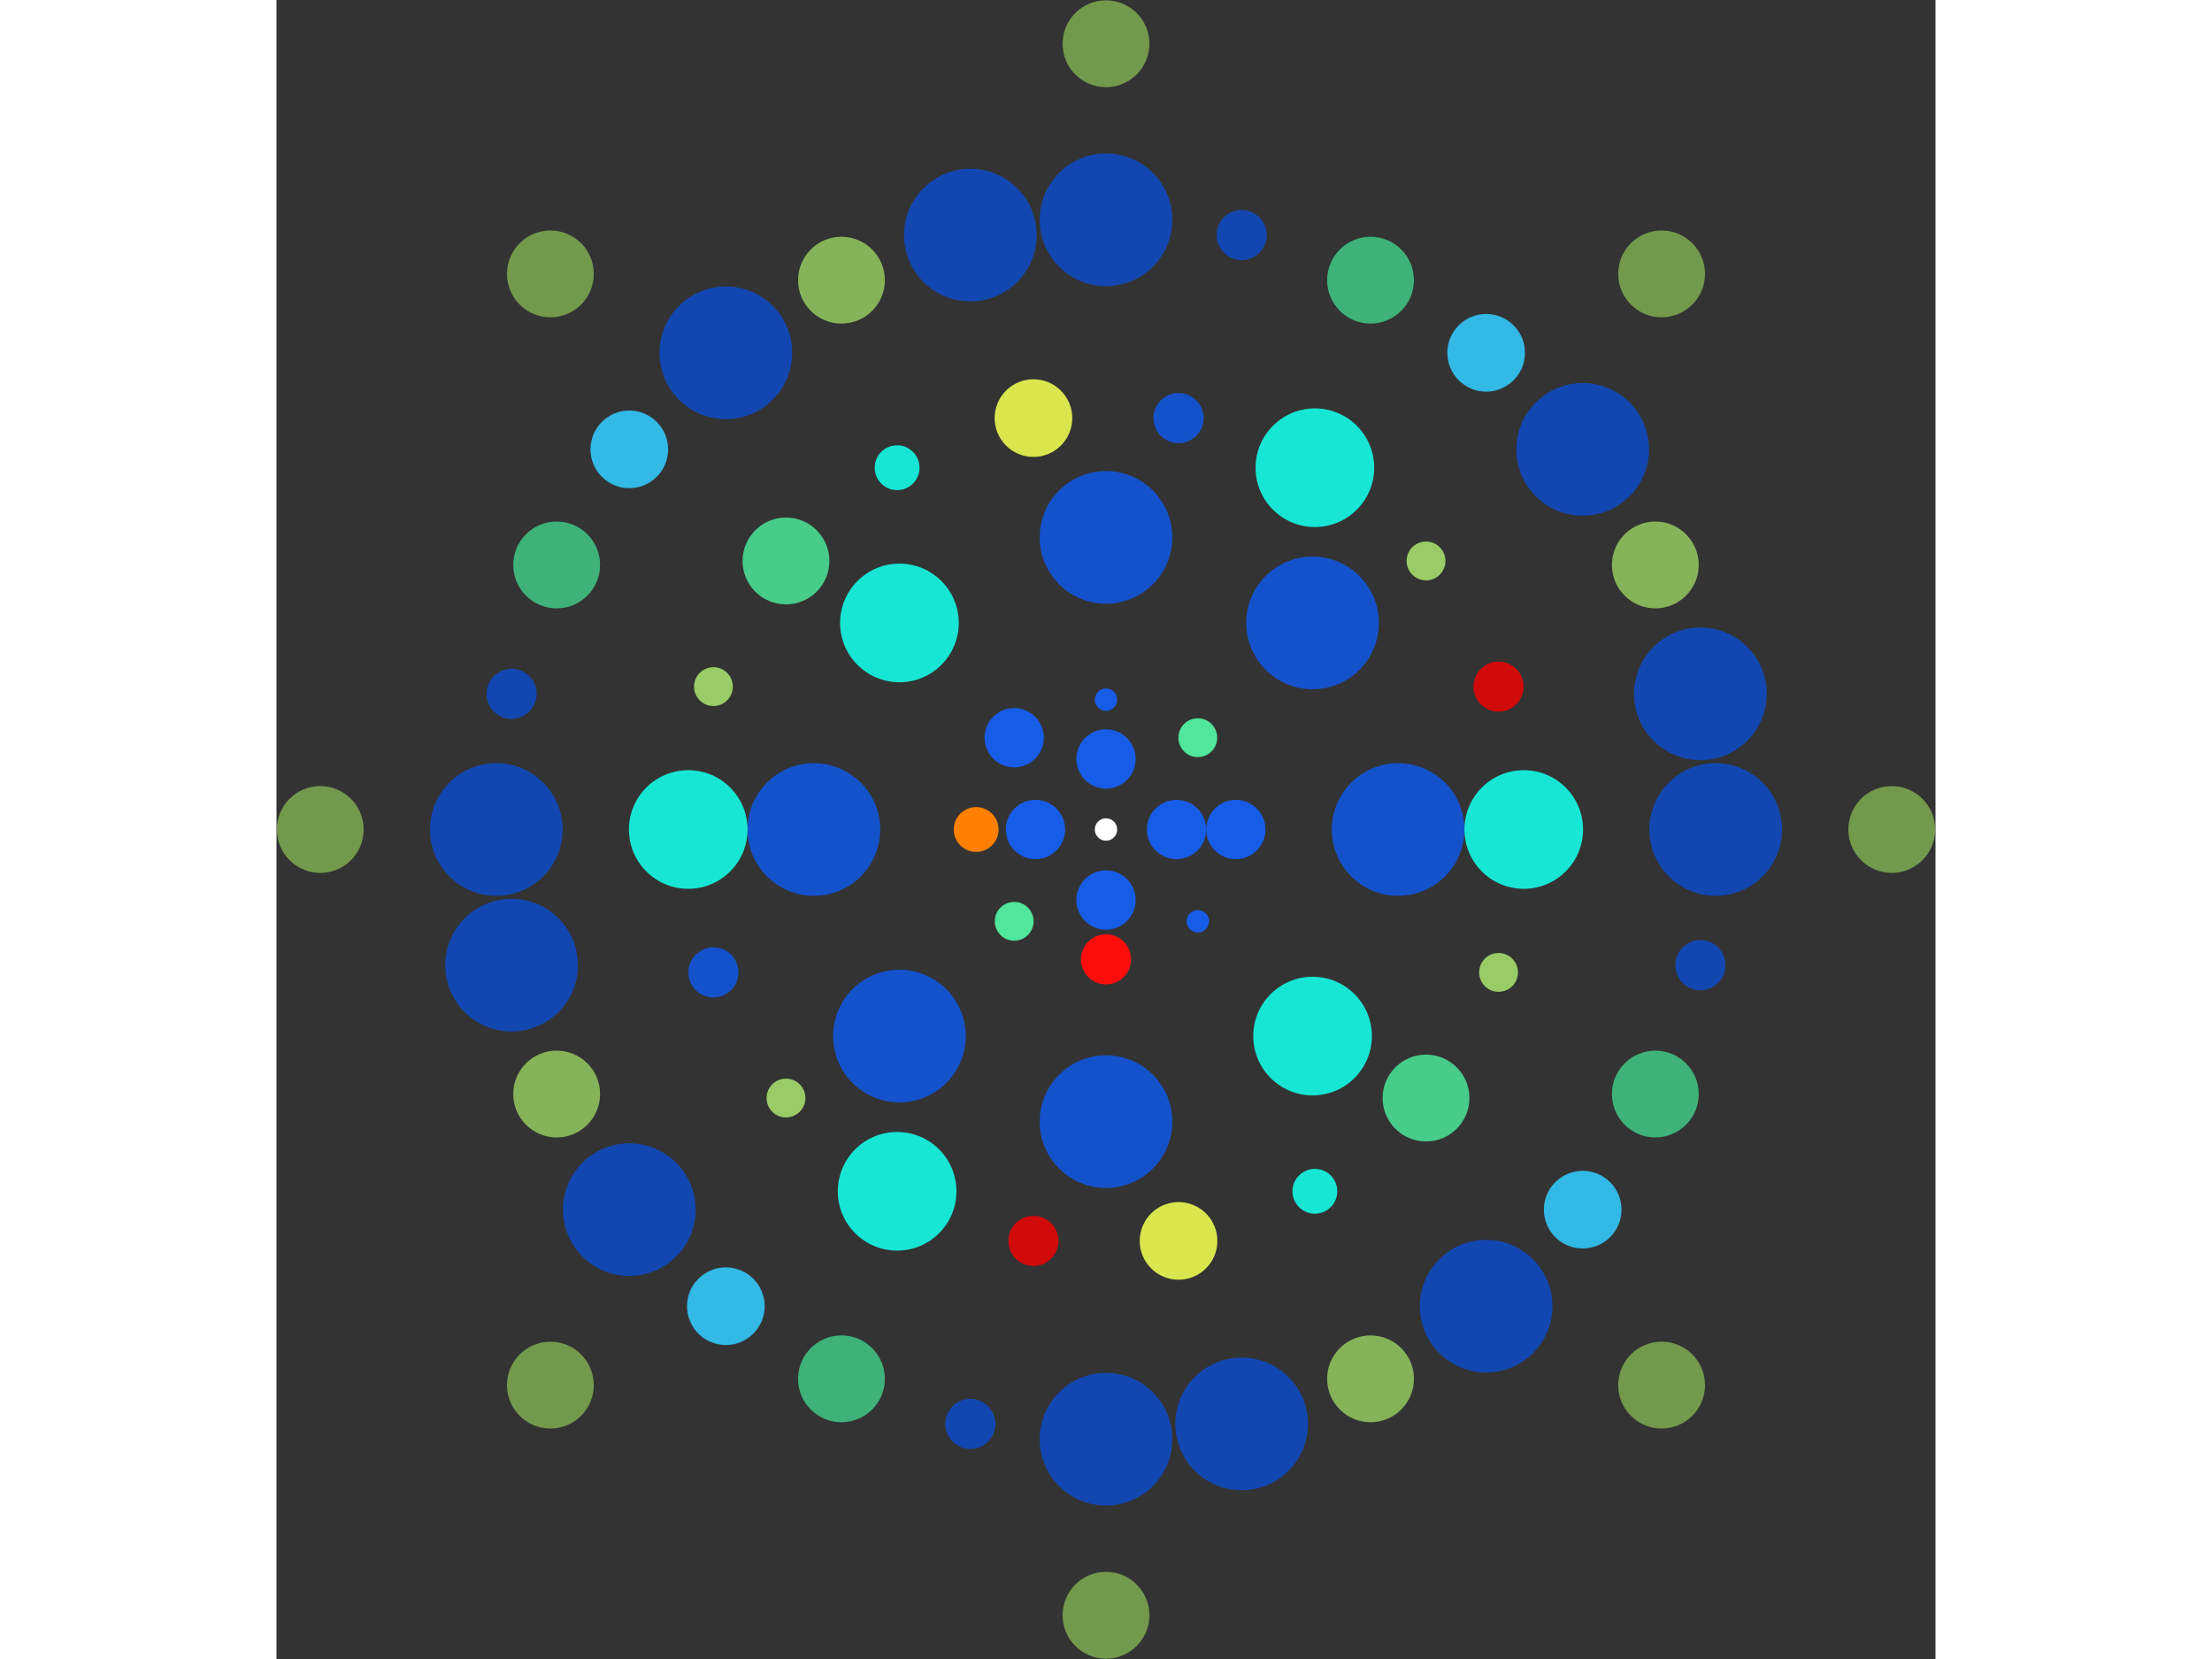 <svg xmlns="http://www.w3.org/2000/svg" viewBox="-74 -74 148 148" width="200" height="150">
<rect x="-74" y="-74" width="148" height="148" fill="#333333" stroke="none"/>
<circle cx="0" cy="0" r="1" fill="rgb(255,255,255)" />
<circle cx="6.292" cy="0" r="2.646" fill="rgb(23,92,230)" />
<circle cx="3.85243427400884e-16" cy="6.292" r="2.646" fill="rgb(23,92,230)" />
<circle cx="-6.292" cy="7.70486854801768e-16" r="2.646" fill="rgb(23,92,230)" />
<circle cx="-1.15573028220265e-15" cy="-6.292" r="2.646" fill="rgb(23,92,230)" />
<circle cx="11.583" cy="0" r="2.646" fill="rgb(23,92,230)" />
<circle cx="8.19" cy="8.19" r="1" fill="rgb(23,92,230)" />
<circle cx="7.09254514844401e-16" cy="11.583" r="2.236" fill="rgb(255,13,13)" />
<circle cx="-8.19" cy="8.19" r="1.732" fill="rgb(80,230,155)" />
<circle cx="-11.583" cy="1.41850902968880e-15" r="2" fill="rgb(255,128,0)" />
<circle cx="-8.19" cy="-8.19" r="2.646" fill="rgb(23,92,230)" />
<circle cx="-2.12776354453320e-15" cy="-11.583" r="1" fill="rgb(23,92,230)" />
<circle cx="8.19" cy="-8.19" r="1.732" fill="rgb(80,230,155)" />
<circle cx="26.061" cy="0" r="5.916" fill="rgb(20,82,204)" />
<circle cx="18.428" cy="18.428" r="5.292" fill="rgb(23,230,212)" />
<circle cx="1.59577087555349e-15" cy="26.061" r="5.916" fill="rgb(20,82,204)" />
<circle cx="-18.428" cy="18.428" r="5.916" fill="rgb(20,82,204)" />
<circle cx="-26.061" cy="3.19154175110698e-15" r="5.916" fill="rgb(20,82,204)" />
<circle cx="-18.428" cy="-18.428" r="5.292" fill="rgb(23,230,212)" />
<circle cx="-4.78731262666047e-15" cy="-26.061" r="5.916" fill="rgb(20,82,204)" />
<circle cx="18.428" cy="-18.428" r="5.916" fill="rgb(20,82,204)" />
<circle cx="37.268" cy="0" r="5.292" fill="rgb(23,230,212)" />
<circle cx="35.021" cy="12.747" r="1.732" fill="rgb(153,204,102)" />
<circle cx="28.549" cy="23.956" r="3.873" fill="rgb(71,204,138)" />
<circle cx="18.634" cy="32.275" r="2" fill="rgb(23,230,212)" />
<circle cx="6.472" cy="36.702" r="3.464" fill="rgb(217,230,78)" />
<circle cx="-6.472" cy="36.702" r="2.236" fill="rgb(209,10,10)" />
<circle cx="-18.634" cy="32.275" r="5.292" fill="rgb(23,230,212)" />
<circle cx="-28.549" cy="23.956" r="1.732" fill="rgb(153,204,102)" />
<circle cx="-35.021" cy="12.747" r="2.236" fill="rgb(20,82,204)" />
<circle cx="-37.268" cy="4.56407474298134e-15" r="5.292" fill="rgb(23,230,212)" />
<circle cx="-35.021" cy="-12.747" r="1.732" fill="rgb(153,204,102)" />
<circle cx="-28.549" cy="-23.956" r="3.873" fill="rgb(71,204,138)" />
<circle cx="-18.634" cy="-32.275" r="2" fill="rgb(23,230,212)" />
<circle cx="-6.472" cy="-36.702" r="3.464" fill="rgb(217,230,78)" />
<circle cx="6.472" cy="-36.702" r="2.236" fill="rgb(20,82,204)" />
<circle cx="18.634" cy="-32.275" r="5.292" fill="rgb(23,230,212)" />
<circle cx="28.549" cy="-23.956" r="1.732" fill="rgb(153,204,102)" />
<circle cx="35.021" cy="-12.747" r="2.236" fill="rgb(209,10,10)" />
<circle cx="54.392" cy="0" r="5.916" fill="rgb(18,71,178)" />
<circle cx="53.028" cy="12.103" r="2.236" fill="rgb(18,71,178)" />
<circle cx="49.006" cy="23.6" r="3.873" fill="rgb(62,178,120)" />
<circle cx="42.526" cy="33.913" r="3.464" fill="rgb(50,185,230)" />
<circle cx="33.913" cy="42.526" r="5.916" fill="rgb(18,71,178)" />
<circle cx="23.6" cy="49.006" r="3.873" fill="rgb(134,178,89)" />
<circle cx="12.103" cy="53.028" r="5.916" fill="rgb(18,71,178)" />
<circle cx="3.33055927592152e-15" cy="54.392" r="5.916" fill="rgb(18,71,178)" />
<circle cx="-12.103" cy="53.028" r="2.236" fill="rgb(18,71,178)" />
<circle cx="-23.6" cy="49.006" r="3.873" fill="rgb(62,178,120)" />
<circle cx="-33.913" cy="42.526" r="3.464" fill="rgb(50,185,230)" />
<circle cx="-42.526" cy="33.913" r="5.916" fill="rgb(18,71,178)" />
<circle cx="-49.006" cy="23.6" r="3.873" fill="rgb(134,178,89)" />
<circle cx="-53.028" cy="12.103" r="5.916" fill="rgb(18,71,178)" />
<circle cx="-54.392" cy="6.66111855184304e-15" r="5.916" fill="rgb(18,71,178)" />
<circle cx="-53.028" cy="-12.103" r="2.236" fill="rgb(18,71,178)" />
<circle cx="-49.006" cy="-23.6" r="3.873" fill="rgb(62,178,120)" />
<circle cx="-42.526" cy="-33.913" r="3.464" fill="rgb(50,185,230)" />
<circle cx="-33.913" cy="-42.526" r="5.916" fill="rgb(18,71,178)" />
<circle cx="-23.6" cy="-49.006" r="3.873" fill="rgb(134,178,89)" />
<circle cx="-12.103" cy="-53.028" r="5.916" fill="rgb(18,71,178)" />
<circle cx="-9.99167782776456e-15" cy="-54.392" r="5.916" fill="rgb(18,71,178)" />
<circle cx="12.103" cy="-53.028" r="2.236" fill="rgb(18,71,178)" />
<circle cx="23.6" cy="-49.006" r="3.873" fill="rgb(62,178,120)" />
<circle cx="33.913" cy="-42.526" r="3.464" fill="rgb(50,185,230)" />
<circle cx="42.526" cy="-33.913" r="5.916" fill="rgb(18,71,178)" />
<circle cx="49.006" cy="-23.6" r="3.873" fill="rgb(134,178,89)" />
<circle cx="53.028" cy="-12.103" r="5.916" fill="rgb(18,71,178)" />
<circle cx="70.097" cy="0" r="3.873" fill="rgb(115,153,76)" />
<circle cx="49.566" cy="49.566" r="3.873" fill="rgb(115,153,76)" />
<circle cx="4.29222192581305e-15" cy="70.097" r="3.873" fill="rgb(115,153,76)" />
<circle cx="-49.566" cy="49.566" r="3.873" fill="rgb(115,153,76)" />
<circle cx="-70.097" cy="8.58444385162609e-15" r="3.873" fill="rgb(115,153,76)" />
<circle cx="-49.566" cy="-49.566" r="3.873" fill="rgb(115,153,76)" />
<circle cx="-1.28766657774391e-14" cy="-70.097" r="3.873" fill="rgb(115,153,76)" />
<circle cx="49.566" cy="-49.566" r="3.873" fill="rgb(115,153,76)" /></svg>